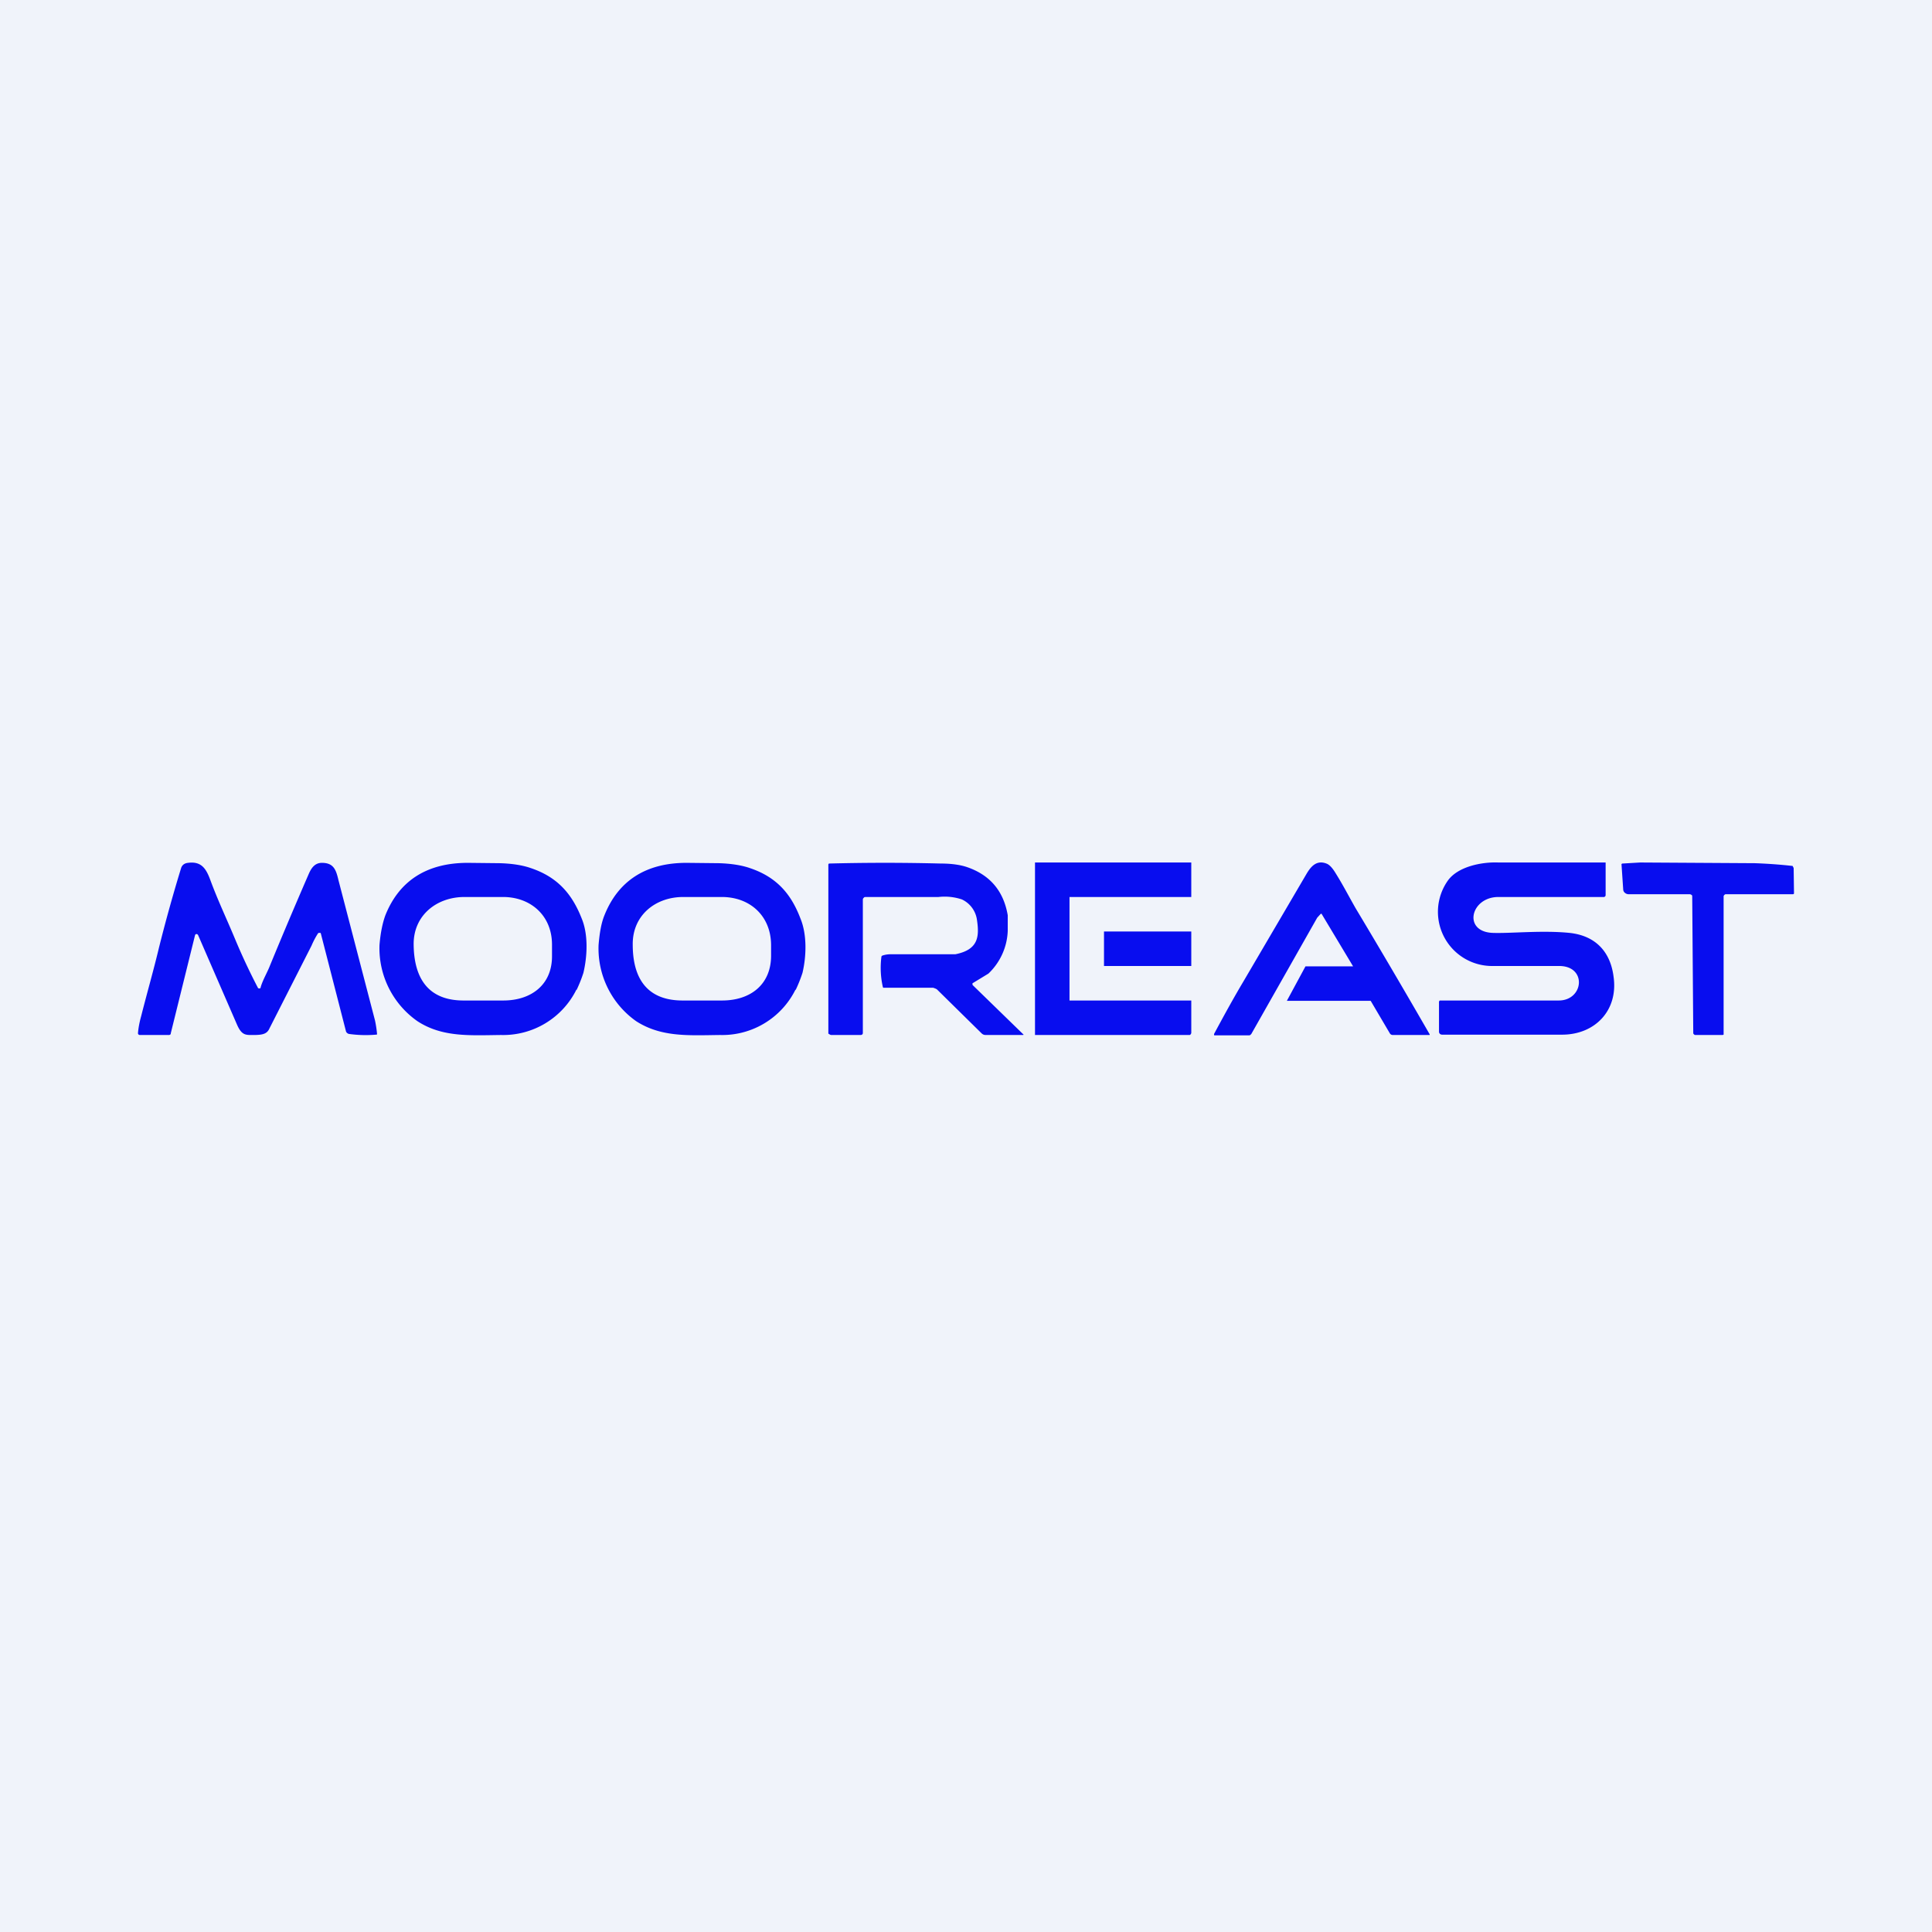 <!-- by TradingView --><svg width="56" height="56" viewBox="0 0 56 56" xmlns="http://www.w3.org/2000/svg"><path fill="#F0F3FA" d="M0 0h56v56H0z"/><path d="M34.53 29v.94l-.01.03c-.01.01-.02.03-.04.03H30v-5h4.53v1H31v3h3.53ZM9.3 27.06l-.01-.02h-.05l-.02.01a2.4 2.4 0 0 0-.19.36l-1.22 2.4c-.07.16-.2.19-.46.19-.22 0-.34.02-.48-.3l-1.13-2.6-.02-.02a.05.05 0 0 0-.06.01l-.01.03-.7 2.83c0 .01 0 .03-.02.04a.08.08 0 0 1-.05.01h-.82a.06.06 0 0 1-.05-.02.05.05 0 0 1-.01-.04c.01-.13.04-.3.09-.48.18-.71.36-1.33.52-2a45.37 45.37 0 0 1 .64-2.3c.03-.09.1-.14.2-.15.38-.05.52.16.64.48.22.6.47 1.12.72 1.72a18.3 18.3 0 0 0 .67 1.43.06.06 0 0 0 .07 0l.01-.04c.06-.2.19-.42.26-.6.23-.56.6-1.45 1.13-2.67.07-.16.17-.32.38-.32.34 0 .41.2.48.5l1.06 4.07a3.3 3.3 0 0 1 .06.4.04.04 0 0 1-.03.01 3.5 3.5 0 0 1-.78-.02.11.11 0 0 1-.06-.03.1.1 0 0 1-.03-.04l-.73-2.84ZM35.19 29.97c.29-.54.57-1.05.85-1.52l1.83-3.12c.13-.22.3-.42.6-.29.08.04.16.13.25.28.2.32.36.63.57 1 .75 1.25 1.47 2.48 2.15 3.66V30h-1.07a.1.1 0 0 1-.08-.04l-.56-.95H37.3l.54-1h1.38l-.9-1.5-.01-.02a.03.03 0 0 0-.03 0l-.1.11-1.91 3.37-.03.03a.08.08 0 0 1-.04.01h-1a.02.02 0 0 1-.01-.02v-.01ZM41.71 29.03l.02-.03h3.45c.73 0 .83-1.01 0-1h-1.91a1.57 1.57 0 0 1-1.3-2.48c.29-.4.97-.54 1.46-.52h3.11v.95l-.01.03-.03.02h-3.07c-.8 0-1.04 1-.17 1.04.52.02 1.43-.08 2.23 0 .76.08 1.19.55 1.28 1.27.14.97-.53 1.67-1.47 1.68h-3.5a.1.1 0 0 1-.06-.02.09.09 0 0 1-.03-.06v-.88ZM47.03 25.03l.51-.03 3.32.02a14.48 14.48 0 0 1 1.1.08l.03.06.01.73v.01a.04.04 0 0 1-.03.02h-1.96l-.03.02-.02.03v4.02l-.03.01h-.78c-.02 0-.03 0-.05-.02a.05.05 0 0 1-.02-.03l-.03-3.96c0-.02 0-.04-.02-.05a.09.09 0 0 0-.06-.02h-1.76a.17.17 0 0 1-.11-.04.13.13 0 0 1-.05-.09l-.05-.74v-.01h.01l.01-.01h.01ZM16.71 28.68A2.37 2.37 0 0 1 14.52 30c-.9.01-1.7.07-2.42-.4a2.58 2.58 0 0 1-1.1-2.21c.03-.36.09-.64.17-.86.4-1 1.2-1.52 2.39-1.52l.92.01c.37.01.67.06.9.14.78.26 1.2.75 1.48 1.46.2.48.16 1.12.05 1.58a4 4 0 0 1-.2.5Zm-.71-1.3c0-.85-.63-1.39-1.44-1.38h-1.1c-.8 0-1.48.53-1.47 1.38.01.96.41 1.63 1.47 1.62h1.13c.81 0 1.42-.46 1.41-1.3v-.32ZM23.06 28.68A2.37 2.37 0 0 1 20.87 30c-.9.01-1.7.07-2.43-.4a2.58 2.58 0 0 1-1.09-2.21c.03-.36.08-.64.17-.86.4-1 1.2-1.52 2.38-1.52l.93.01c.36.01.67.06.9.14.78.26 1.2.75 1.47 1.46.2.48.17 1.12.06 1.58a4 4 0 0 1-.2.5Zm-.71-1.3c-.01-.85-.63-1.39-1.45-1.38h-1.1c-.8 0-1.47.53-1.46 1.38 0 .96.4 1.63 1.47 1.62h1.12c.82 0 1.42-.46 1.42-1.3v-.32ZM29.66 30h-1.08a.2.2 0 0 1-.07-.01.18.18 0 0 1-.06-.04l-1.29-1.27a.17.17 0 0 0-.06-.03.19.19 0 0 0-.06-.02H25.6l-.01-.02a2.5 2.5 0 0 1-.04-.89l.02-.02a.74.74 0 0 1 .26-.04h1.86c.66-.13.7-.5.63-.98a.77.77 0 0 0-.44-.61 1.58 1.58 0 0 0-.68-.07H25.1c-.02 0-.05 0-.06.02a.07.07 0 0 0-.03.05v3.88l-.01.03-.04.02h-.87l-.03-.01-.05-.03v-4.89c0-.01 0-.03.02-.04a62.65 62.65 0 0 1 3.24 0c.32 0 .57.04.75.1.68.23 1.07.7 1.19 1.4v.45a1.8 1.8 0 0 1-.56 1.24l-.46.28a.03.03 0 0 0 0 .03v.02l1.48 1.44Z" fill="#080DEF"/><path fill="#080DEF" d="M32 27h2.53v1H32z"/></svg>